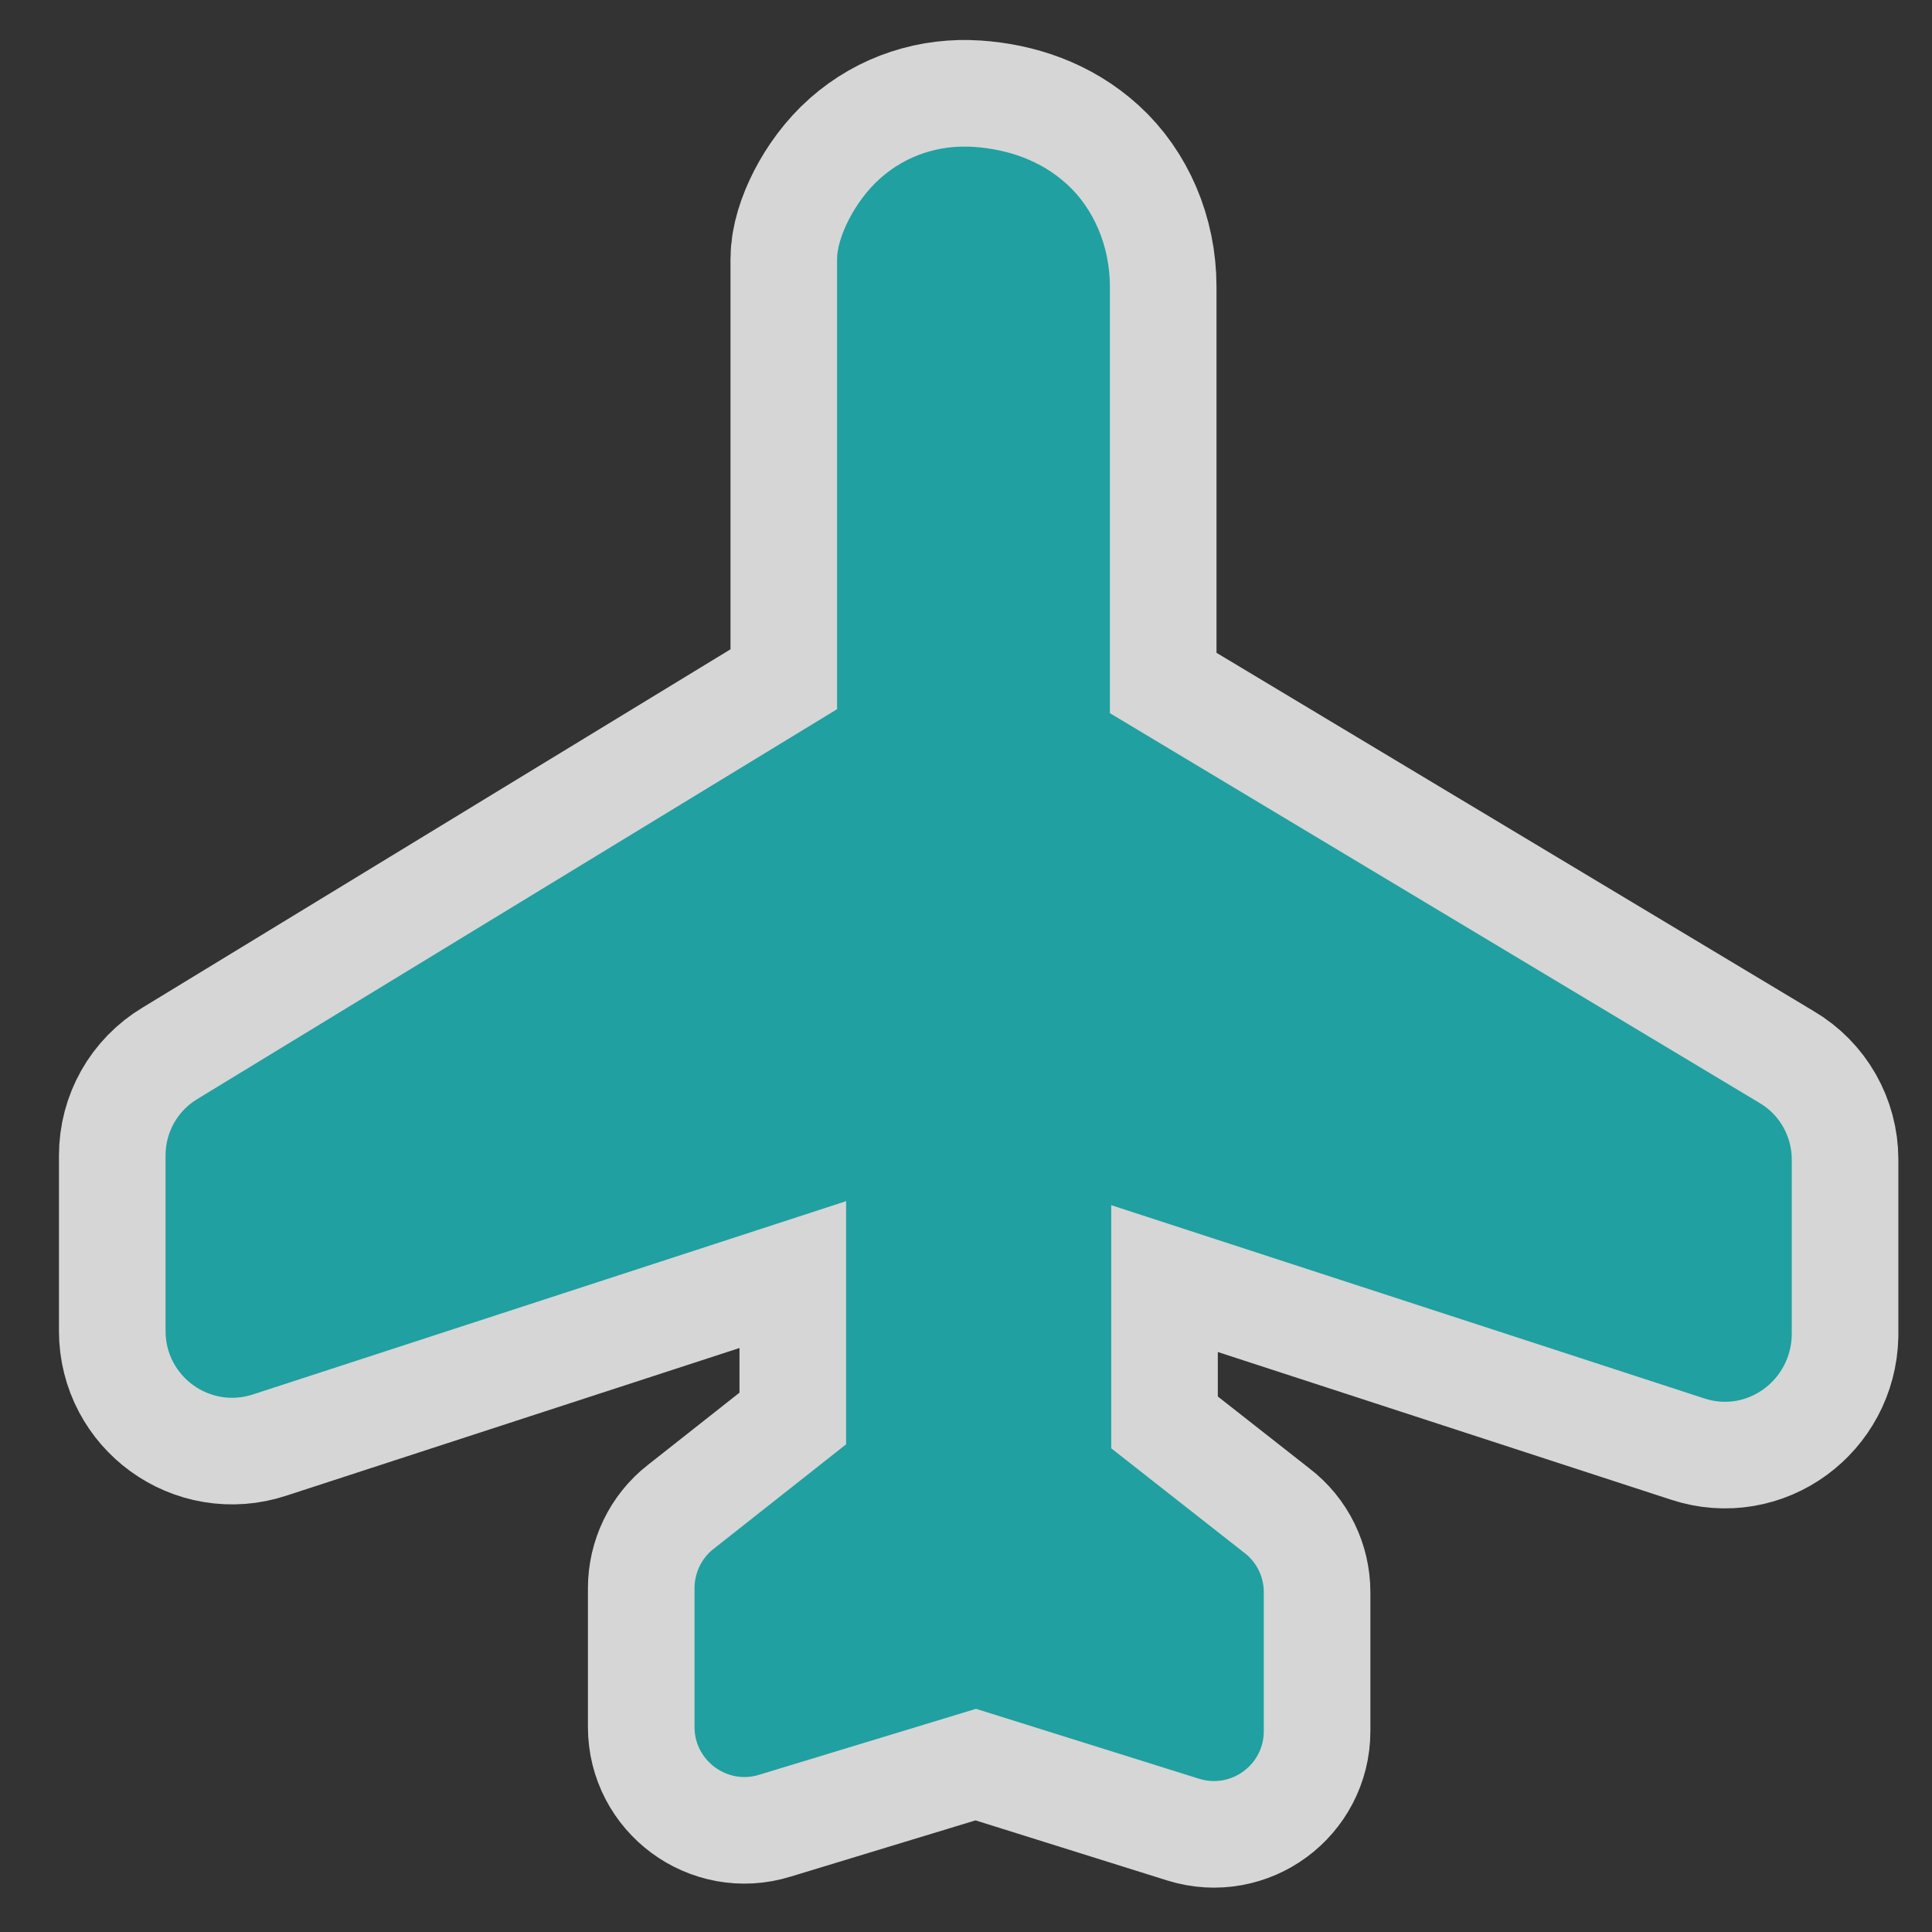 <?xml version="1.0" encoding="UTF-8" standalone="no"?>
<svg xmlns="http://www.w3.org/2000/svg" version="1.0" width="580" height="580">
 <rect width="100%" height="100%" fill="#333333" stroke="none"/>
 <path white-space="normal" isolation="auto" mix-blend-mode="normal" id="path4136" d="m 264.3,53.5 c -7.9,7 -13,18 -13,24.2 l 0,135.2 -192,117 c -6,3.6 -9.6,10 -9.6,17 l 0,52.7 c 0,13.6 13.3,23.3 26.3,19 l 178,-58 0,73 -39.8,31.4 c -3.6,2.8 -5.7,7.2 -5.7,11.8 l 0,41.7 c 0,10 9.8,17.3 19.4,14.3 L 293,513 l 67,21 c 9.6,3 19.4,-4.2 19.4,-14.3 l 0,-41.7 c 0,-4.6 -2.1,-9 -5.8,-11.8 l -40,-31.4 0,-73 178,58 c 12.9,4.3 26,-5.4 26.3,-19 l 0,-52.7 c 0,-7 -3.7,-13.5 -9.7,-17 l -195,-117 0,-128 c 0,-12.4 -5,-23.6 -12.9,-30.8 -7.9,-7.2 -17.8,-10.5 -27.95,-11.2 -10.15,-0.7 -20.15,2.4 -28.05,9.4 z" solid-color="#000000" opacity="0.8" color-interpolation-filters="linearRGB" filter-gaussianBlur-deviation="0" color="#000000" image-rendering="auto" color-rendering="auto" stroke-width="64" color-interpolation="sRGB" solid-opacity="1" fill="none" stroke-linejoin="round" filter-blend-mode="normal" stroke="#ffffff" shape-rendering="auto"/>
 <path d="m 264.3,53.5 c -7.9,7 -13,18 -13,24.2 l 0,135.2 -192,117 c -6,3.6 -9.6,10 -9.6,17 l 0,52.7 c 0,13.6 13.3,23.3 26.3,19 l 178,-58 0,73 -39.8,31.4 c -3.6,2.8 -5.7,7.2 -5.7,11.8 l 0,41.7 c 0,10 9.8,17.3 19.4,14.3 L 293,513 l 67,21 c 9.6,3 19.4,-4.2 19.4,-14.3 l 0,-41.7 c 0,-4.6 -2.1,-9 -5.8,-11.8 l -40,-31.4 0,-73 178,58 c 12.9,4.3 26,-5.4 26.3,-19 l 0,-52.7 c 0,-7 -3.7,-13.5 -9.7,-17 l -195,-117 0,-128 c 0,-12.4 -5,-23.6 -12.9,-30.8 -7.9,-7.2 -17.8,-10.5 -27.95,-11.2 -10.15,-0.7 -20.15,2.4 -28.05,9.4 z" id="path7852" mix-blend-mode="normal" isolation="auto" white-space="normal" fill="#20a0a0" color-rendering="auto" solid-opacity="1" color-interpolation-filters="linearRGB" shape-rendering="auto" image-rendering="auto" color-interpolation="sRGB" color="#000000" solid-color="#000000"/>
</svg>
